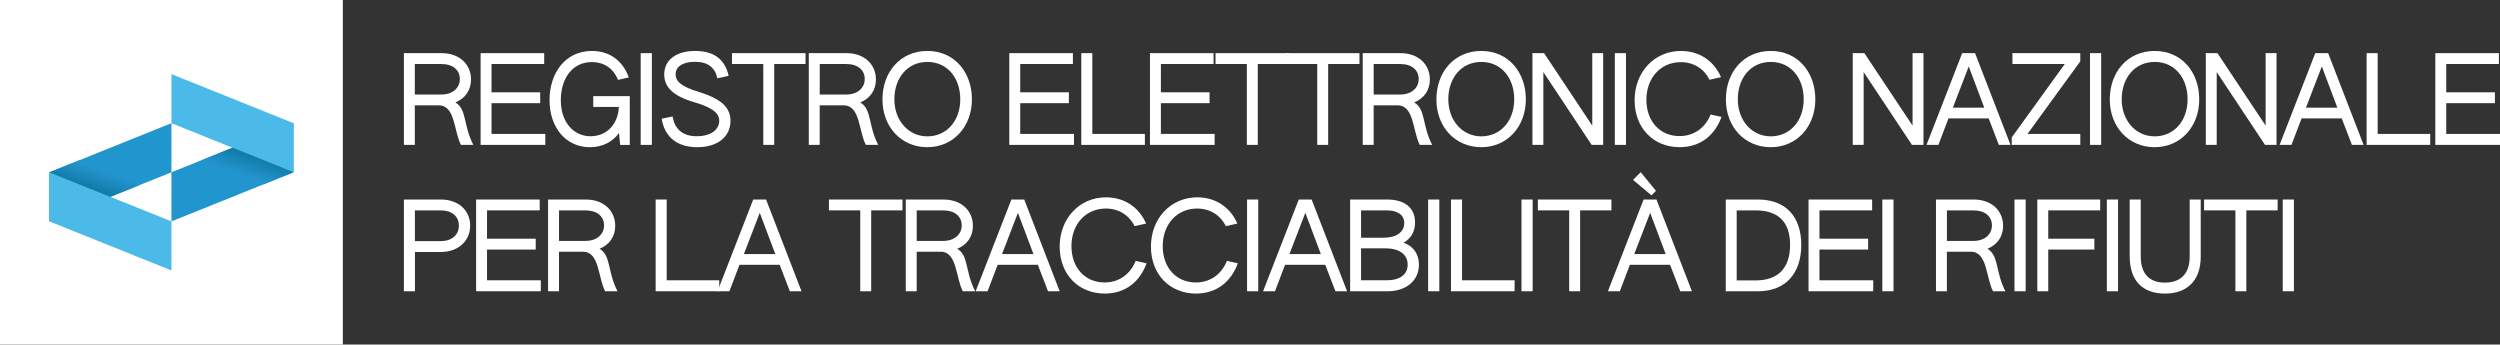 <svg width="312" height="43" viewBox="0 0 312 43" fill="none" xmlns="http://www.w3.org/2000/svg">
<rect x="0" y="0" width="312" height="43" fill="#333333" stroke="none"/>
<g clip-path="url(#clip0_638_729)">
<path d="M42.785 0H0V43H42.785V0Z" fill="white"/>
<path d="M21.394 15.374L6.157 21.501V27.628L21.394 21.501V15.374Z" fill="#2195CE"/>
<path d="M6.157 21.501L21.394 27.628V33.752L6.157 27.628V21.501Z" fill="#4CBAE8"/>
<path d="M36.628 15.374L21.394 21.501V27.628L36.628 21.501V15.374Z" fill="#2195CE"/>
<path d="M21.394 9.248L36.628 15.374V21.501L21.394 15.374V9.248Z" fill="#4CBAE8"/>
<path d="M17.474 23.076L9.857 20.014L6.157 21.501L13.774 24.563L17.474 23.076Z" fill="url(#paint0_linear_638_729)"/>
<path d="M25.311 19.924L32.931 22.988L36.628 21.501L29.011 18.436L25.311 19.924Z" fill="url(#paint1_linear_638_729)"/>
<path d="M50.405 6.634H55.131C57.328 6.634 58.783 8.02 58.783 9.921C58.783 11.215 58.1 12.266 56.828 12.783C58.283 13.635 57.783 15.585 59.07 18.081H57.525C56.63 16.376 56.828 13.148 54.768 13.148H51.768V18.081H50.405V6.634ZM55.102 11.795C56.45 11.795 57.389 11.004 57.389 9.863C57.389 8.721 56.494 7.991 55.102 7.991H51.77V11.798H55.102V11.795Z" fill="white"/>
<path d="M59.98 6.634H67.916V7.988H61.342V11.521H67.416V12.876H61.342V16.712H68.053V18.081H59.98V6.634Z" fill="white"/>
<path d="M68.582 12.496C68.582 9.147 70.519 6.359 73.868 6.359C76.126 6.359 77.746 7.623 78.473 9.664L77.125 9.968C76.518 8.461 75.307 7.746 73.868 7.746C71.414 7.746 69.99 9.816 69.99 12.496C69.99 15.342 71.658 17.003 73.703 17.003C75.748 17.003 77.142 15.465 77.232 13.348H74.037V11.994H78.597V18.084H77.4L77.249 16.592C76.491 17.687 75.19 18.373 73.63 18.373C70.646 18.373 68.584 15.953 68.584 12.496H68.582Z" fill="white"/>
<path d="M79.957 6.634H81.352V18.081H79.957V6.634Z" fill="white"/>
<path d="M82.578 14.809L83.94 14.534C84.213 16.163 85.242 17.001 86.955 17.001C88.669 17.001 89.758 16.21 89.758 15.083C89.758 14.093 88.864 13.407 86.682 12.768C84.03 12.006 82.894 10.879 82.894 9.297C82.894 7.484 84.379 6.359 86.758 6.359C89.137 6.359 90.47 7.425 90.938 9.466L89.529 9.769C89.227 8.4 88.318 7.714 86.726 7.714C85.242 7.714 84.318 8.292 84.318 9.282C84.318 10.196 85.091 10.82 87.258 11.489C90.105 12.356 91.165 13.483 91.165 15.083C91.165 17.077 89.544 18.37 87.028 18.37C84.513 18.37 82.953 17.121 82.575 14.809H82.578Z" fill="white"/>
<path d="M95.257 7.988H91.35V6.634H100.53V7.988H96.623V18.081H95.26V7.988H95.257Z" fill="white"/>
<path d="M100.937 6.634H105.663C107.859 6.634 109.315 8.02 109.315 9.921C109.315 11.215 108.632 12.266 107.36 12.783C108.815 13.635 108.315 15.585 109.602 18.081H108.057C107.162 16.376 107.36 13.148 105.3 13.148H102.299V18.081H100.937V6.634ZM105.634 11.795C106.982 11.795 107.92 11.004 107.92 9.863C107.92 8.721 107.026 7.991 105.634 7.991H102.302V11.798H105.634V11.795Z" fill="white"/>
<path d="M110.131 12.403C110.131 9.008 112.342 6.359 115.735 6.359C119.128 6.359 121.295 9.025 121.295 12.403C121.295 15.781 118.991 18.37 115.735 18.37C112.478 18.37 110.131 15.842 110.131 12.403ZM119.842 12.388C119.842 9.74 118.236 7.729 115.737 7.729C113.239 7.729 111.618 9.738 111.618 12.388C111.618 15.039 113.361 17.016 115.737 17.016C118.114 17.016 119.842 15.112 119.842 12.388Z" fill="white"/>
<path d="M125.96 6.634H133.897V7.988H127.323V11.521H133.397V12.876H127.323V16.712H134.033V18.081H125.96V6.634Z" fill="white"/>
<path d="M134.942 6.634H136.322V16.712H142.881V18.081H134.945V6.634H134.942Z" fill="white"/>
<path d="M143.515 6.634H151.452V7.988H144.878V11.521H150.952V12.876H144.878V16.712H151.588V18.081H143.515V6.634Z" fill="white"/>
<path d="M155.605 7.988H151.698V6.634H160.877V7.988H156.97V18.081H155.608V7.988H155.605Z" fill="white"/>
<path d="M164.39 7.988H160.483V6.634H169.662V7.988H165.755V18.081H164.392V7.988H164.39Z" fill="white"/>
<path d="M170.069 6.634H174.796C176.992 6.634 178.447 8.02 178.447 9.921C178.447 11.215 177.764 12.266 176.492 12.783C177.947 13.635 177.448 15.585 178.735 18.081H177.189C176.295 16.376 176.492 13.148 174.432 13.148H171.432V18.081H170.069V6.634ZM174.766 11.795C176.114 11.795 177.053 11.004 177.053 9.863C177.053 8.721 176.158 7.991 174.766 7.991H171.434V11.798H174.766V11.795Z" fill="white"/>
<path d="M179.264 12.403C179.264 9.008 181.474 6.359 184.867 6.359C188.26 6.359 190.427 9.025 190.427 12.403C190.427 15.781 188.124 18.37 184.867 18.37C181.611 18.37 179.264 15.842 179.264 12.403ZM188.975 12.388C188.975 9.74 187.368 7.729 184.87 7.729C182.371 7.729 180.75 9.738 180.75 12.388C180.75 15.039 182.493 17.016 184.87 17.016C187.246 17.016 188.975 15.112 188.975 12.388Z" fill="white"/>
<path d="M191.246 6.634H192.701L198.715 15.678V6.634H200.077V18.081H198.639L192.611 8.993V18.081H191.249V6.634H191.246Z" fill="white"/>
<path d="M201.53 6.634H202.924V18.081H201.53V6.634Z" fill="white"/>
<path d="M203.999 12.511C203.999 8.993 206.468 6.359 209.786 6.359C212.058 6.359 213.891 7.577 214.785 9.632L213.347 9.951C212.65 8.564 211.363 7.758 209.757 7.758C207.241 7.758 205.469 9.738 205.469 12.447C205.469 15.156 207.18 16.984 209.606 16.984C211.392 16.984 212.816 15.965 213.484 14.289L214.846 14.593C213.969 16.984 212.119 18.368 209.62 18.368C206.332 18.368 203.999 15.962 203.999 12.506V12.511Z" fill="white"/>
<path d="M215.39 12.403C215.39 9.008 217.601 6.359 220.994 6.359C224.387 6.359 226.554 9.025 226.554 12.403C226.554 15.781 224.25 18.37 220.994 18.37C217.737 18.37 215.39 15.842 215.39 12.403ZM225.101 12.388C225.101 9.74 223.494 7.729 220.996 7.729C218.498 7.729 216.877 9.738 216.877 12.388C216.877 15.039 218.619 17.016 220.996 17.016C223.373 17.016 225.101 15.112 225.101 12.388Z" fill="white"/>
<path d="M231.219 6.634H232.674L238.687 15.678V6.634H240.05V18.081H238.612L232.584 8.993V18.081H231.221V6.634H231.219Z" fill="white"/>
<path d="M244.881 6.634H246.487L250.911 18.081H249.456L248.184 14.777H243.17L241.912 18.081H240.428L244.881 6.634ZM247.638 13.439L245.7 8.292L243.716 13.439H247.64H247.638Z" fill="white"/>
<path d="M251.062 17.153L257.683 7.988H251.153V6.634H259.621V7.653L253.032 16.712H259.621V18.081H251.062V17.153Z" fill="white"/>
<path d="M260.832 6.634H262.226V18.081H260.832V6.634Z" fill="white"/>
<path d="M263.301 12.403C263.301 9.008 265.512 6.359 268.905 6.359C272.298 6.359 274.465 9.025 274.465 12.403C274.465 15.781 272.162 18.37 268.905 18.37C265.649 18.37 263.301 15.842 263.301 12.403ZM273.012 12.388C273.012 9.74 271.406 7.729 268.908 7.729C266.409 7.729 264.788 9.738 264.788 12.388C264.788 15.039 266.531 17.016 268.908 17.016C271.284 17.016 273.012 15.112 273.012 12.388Z" fill="white"/>
<path d="M275.281 6.634H276.737L282.75 15.678V6.634H284.113V18.081H282.674L276.646 8.993V18.081H275.284V6.634H275.281Z" fill="white"/>
<path d="M288.946 6.634H290.553L294.977 18.081H293.521L292.249 14.777H287.235L285.977 18.081H284.493L288.946 6.634ZM291.703 13.439L289.765 8.292L287.781 13.439H291.705H291.703Z" fill="white"/>
<path d="M295.352 6.634H296.732V16.712H303.291V18.081H295.354V6.634H295.352Z" fill="white"/>
<path d="M303.927 6.634H311.863V7.988H305.29V11.521H311.364V12.876H305.29V16.712H312V18.081H303.927V6.634Z" fill="white"/>
<path d="M50.405 24.901H55.027C57.237 24.901 58.678 26.285 58.678 28.16C58.678 30.034 57.223 31.447 55.027 31.447H51.785V36.349H50.405V24.901ZM55.01 30.092C56.372 30.092 57.267 29.331 57.267 28.16C57.267 26.988 56.389 26.256 55.01 26.256H51.782V30.092H55.01Z" fill="white"/>
<path d="M59.419 24.901H67.355V26.256H60.782V29.789H66.856V31.143H60.782V34.98H67.492V36.349H59.419V24.901Z" fill="white"/>
<path d="M68.401 24.901H73.127C75.324 24.901 76.779 26.285 76.779 28.189C76.779 29.482 76.096 30.533 74.824 31.05C76.279 31.903 75.779 33.853 77.066 36.349H75.521C74.626 34.644 74.824 31.415 72.764 31.415H69.764V36.349H68.401V24.901ZM73.098 30.063C74.446 30.063 75.385 29.272 75.385 28.13C75.385 26.988 74.49 26.259 73.098 26.259H69.766V30.065H73.098V30.063Z" fill="white"/>
<path d="M81.822 24.901H83.202V34.98H89.761V36.349H81.825V24.901H81.822Z" fill="white"/>
<path d="M94 24.901H95.606L100.03 36.349H98.575L97.303 33.044H92.289L91.031 36.349H89.546L94 24.901ZM96.757 31.707L94.819 26.56L92.835 31.707H96.759H96.757Z" fill="white"/>
<path d="M107.36 26.256H103.452V24.901H112.632V26.256H108.725V36.349H107.362V26.256H107.36Z" fill="white"/>
<path d="M113.039 24.901H117.765C119.962 24.901 121.417 26.285 121.417 28.189C121.417 29.482 120.734 30.533 119.462 31.05C120.917 31.903 120.417 33.853 121.704 36.349H120.159C119.264 34.644 119.462 31.415 117.402 31.415H114.402V36.349H113.039V24.901ZM117.736 30.063C119.084 30.063 120.022 29.272 120.022 28.13C120.022 26.988 119.128 26.259 117.736 26.259H114.404V30.065H117.736V30.063Z" fill="white"/>
<path d="M126.219 24.901H127.825L132.249 36.349H130.794L129.521 33.044H124.508L123.25 36.349H121.765L126.219 24.901ZM128.975 31.707L127.038 26.56L125.054 31.707H128.978H128.975Z" fill="white"/>
<path d="M132.247 30.778C132.247 27.26 134.716 24.627 138.033 24.627C140.305 24.627 142.138 25.845 143.033 27.9L141.594 28.218C140.897 26.832 139.61 26.026 138.004 26.026C135.488 26.026 133.716 28.005 133.716 30.715C133.716 33.424 135.428 35.251 137.853 35.251C139.64 35.251 141.063 34.232 141.731 32.557L143.093 32.861C142.216 35.251 140.366 36.636 137.867 36.636C134.579 36.636 132.247 34.23 132.247 30.773V30.778Z" fill="white"/>
<path d="M143.637 30.778C143.637 27.26 146.106 24.627 149.424 24.627C151.695 24.627 153.528 25.845 154.423 27.9L152.985 28.218C152.288 26.832 151.001 26.026 149.394 26.026C146.879 26.026 145.107 28.005 145.107 30.715C145.107 33.424 146.818 35.251 149.243 35.251C151.03 35.251 152.453 34.232 153.121 32.557L154.484 32.861C153.606 35.251 151.756 36.636 149.258 36.636C145.97 36.636 143.637 34.23 143.637 30.773V30.778Z" fill="white"/>
<path d="M155.634 24.901H157.029V36.349H155.634V24.901Z" fill="white"/>
<path d="M162.086 24.901H163.693L168.117 36.349H166.662L165.389 33.044H160.375L159.118 36.349H157.633L162.086 24.901ZM164.843 31.707L162.905 26.56L160.921 31.707H164.846H164.843Z" fill="white"/>
<path d="M168.495 24.901H173.116C175.327 24.901 176.599 25.952 176.599 27.763C176.599 28.89 176.1 29.771 175.161 30.291C176.404 30.717 177.084 31.721 177.084 33.032C177.084 35.011 175.493 36.351 173.177 36.351H168.497V24.904L168.495 24.901ZM172.707 29.666C174.252 29.666 175.251 28.965 175.251 27.839C175.251 26.834 174.432 26.256 173.055 26.256H169.86V29.666H172.707ZM173.07 34.98C174.705 34.98 175.69 34.249 175.675 33.032C175.69 31.768 174.63 30.991 172.919 30.991H169.86V34.98H173.07Z" fill="white"/>
<path d="M178.232 24.901H179.627V36.349H178.232V24.901Z" fill="white"/>
<path d="M181.082 24.901H182.462V34.98H189.021V36.349H181.084V24.901H181.082Z" fill="white"/>
<path d="M189.881 24.901H191.276V36.349H189.881V24.901Z" fill="white"/>
<path d="M195.834 26.256H191.926V24.901H201.106V26.256H197.199V36.349H195.836V26.256H195.834Z" fill="white"/>
<path d="M205.121 24.901H206.727L211.151 36.349H209.696L208.423 33.044H203.409L202.152 36.349H200.667L205.121 24.901ZM203.802 22.449L204.757 21.489L206.666 23.819L206.105 24.382L203.802 22.449ZM207.877 31.707L205.94 26.56L203.955 31.707H207.88H207.877Z" fill="white"/>
<path d="M215.375 24.901H219.39C222.919 24.901 224.798 27.094 224.798 30.565C224.798 34.036 222.919 36.351 219.39 36.351H215.375V24.904V24.901ZM219.131 34.994C221.859 34.994 223.404 33.488 223.404 30.565C223.404 27.643 221.859 26.256 219.131 26.256H216.738V34.994H219.131Z" fill="white"/>
<path d="M225.705 24.901H233.642V26.256H227.068V29.789H233.142V31.143H227.068V34.98H233.778V36.349H225.705V24.901Z" fill="white"/>
<path d="M234.914 24.901H236.308V36.349H234.914V24.901Z" fill="white"/>
<path d="M241.61 24.901H246.336C248.532 24.901 249.988 26.285 249.988 28.189C249.988 29.482 249.305 30.533 248.033 31.05C249.488 31.903 248.988 33.853 250.275 36.349H248.73C247.835 34.644 248.033 31.415 245.973 31.415H242.972V36.349H241.61V24.901ZM246.307 30.063C247.655 30.063 248.593 29.272 248.593 28.13C248.593 26.988 247.699 26.259 246.307 26.259H242.975V30.065H246.307V30.063Z" fill="white"/>
<path d="M251.409 24.901H252.803V36.349H251.409V24.901Z" fill="white"/>
<path d="M254.258 24.901H262.104V26.256H255.621V29.789H261.378V31.143H255.621V36.349H254.258V24.901Z" fill="white"/>
<path d="M262.936 24.901H264.33V36.349H262.936V24.901Z" fill="white"/>
<path d="M265.785 32.028V24.904H267.165V32.028C267.165 34.159 268.24 35.271 270.18 35.271C272.12 35.271 273.271 34.176 273.271 32.042V24.901H274.65V32.042C274.65 35.011 272.954 36.64 270.182 36.64C267.411 36.64 265.79 35.041 265.79 32.028H265.785Z" fill="white"/>
<path d="M278.977 26.256H275.069V24.901H284.249V26.256H280.342V36.349H278.979V26.256H278.977Z" fill="white"/>
<path d="M284.885 24.901H286.279V36.349H284.885V24.901Z" fill="white"/>
</g>
<defs>
<linearGradient id="paint0_linear_638_729" x1="11.373" y1="23.583" x2="12.261" y2="21.009" gradientUnits="userSpaceOnUse">
<stop offset="0.02" stop-color="#107CA9"/>
<stop offset="1" stop-color="#2495CF"/>
</linearGradient>
<linearGradient id="paint1_linear_638_729" x1="31.412" y1="19.416" x2="30.524" y2="21.991" gradientUnits="userSpaceOnUse">
<stop offset="0.02" stop-color="#107CA9"/>
<stop offset="1" stop-color="#2495CF"/>
</linearGradient>
<clipPath id="clip0_638_729">
<rect width="312" height="43" fill="white"/>
</clipPath>
</defs>
</svg>
